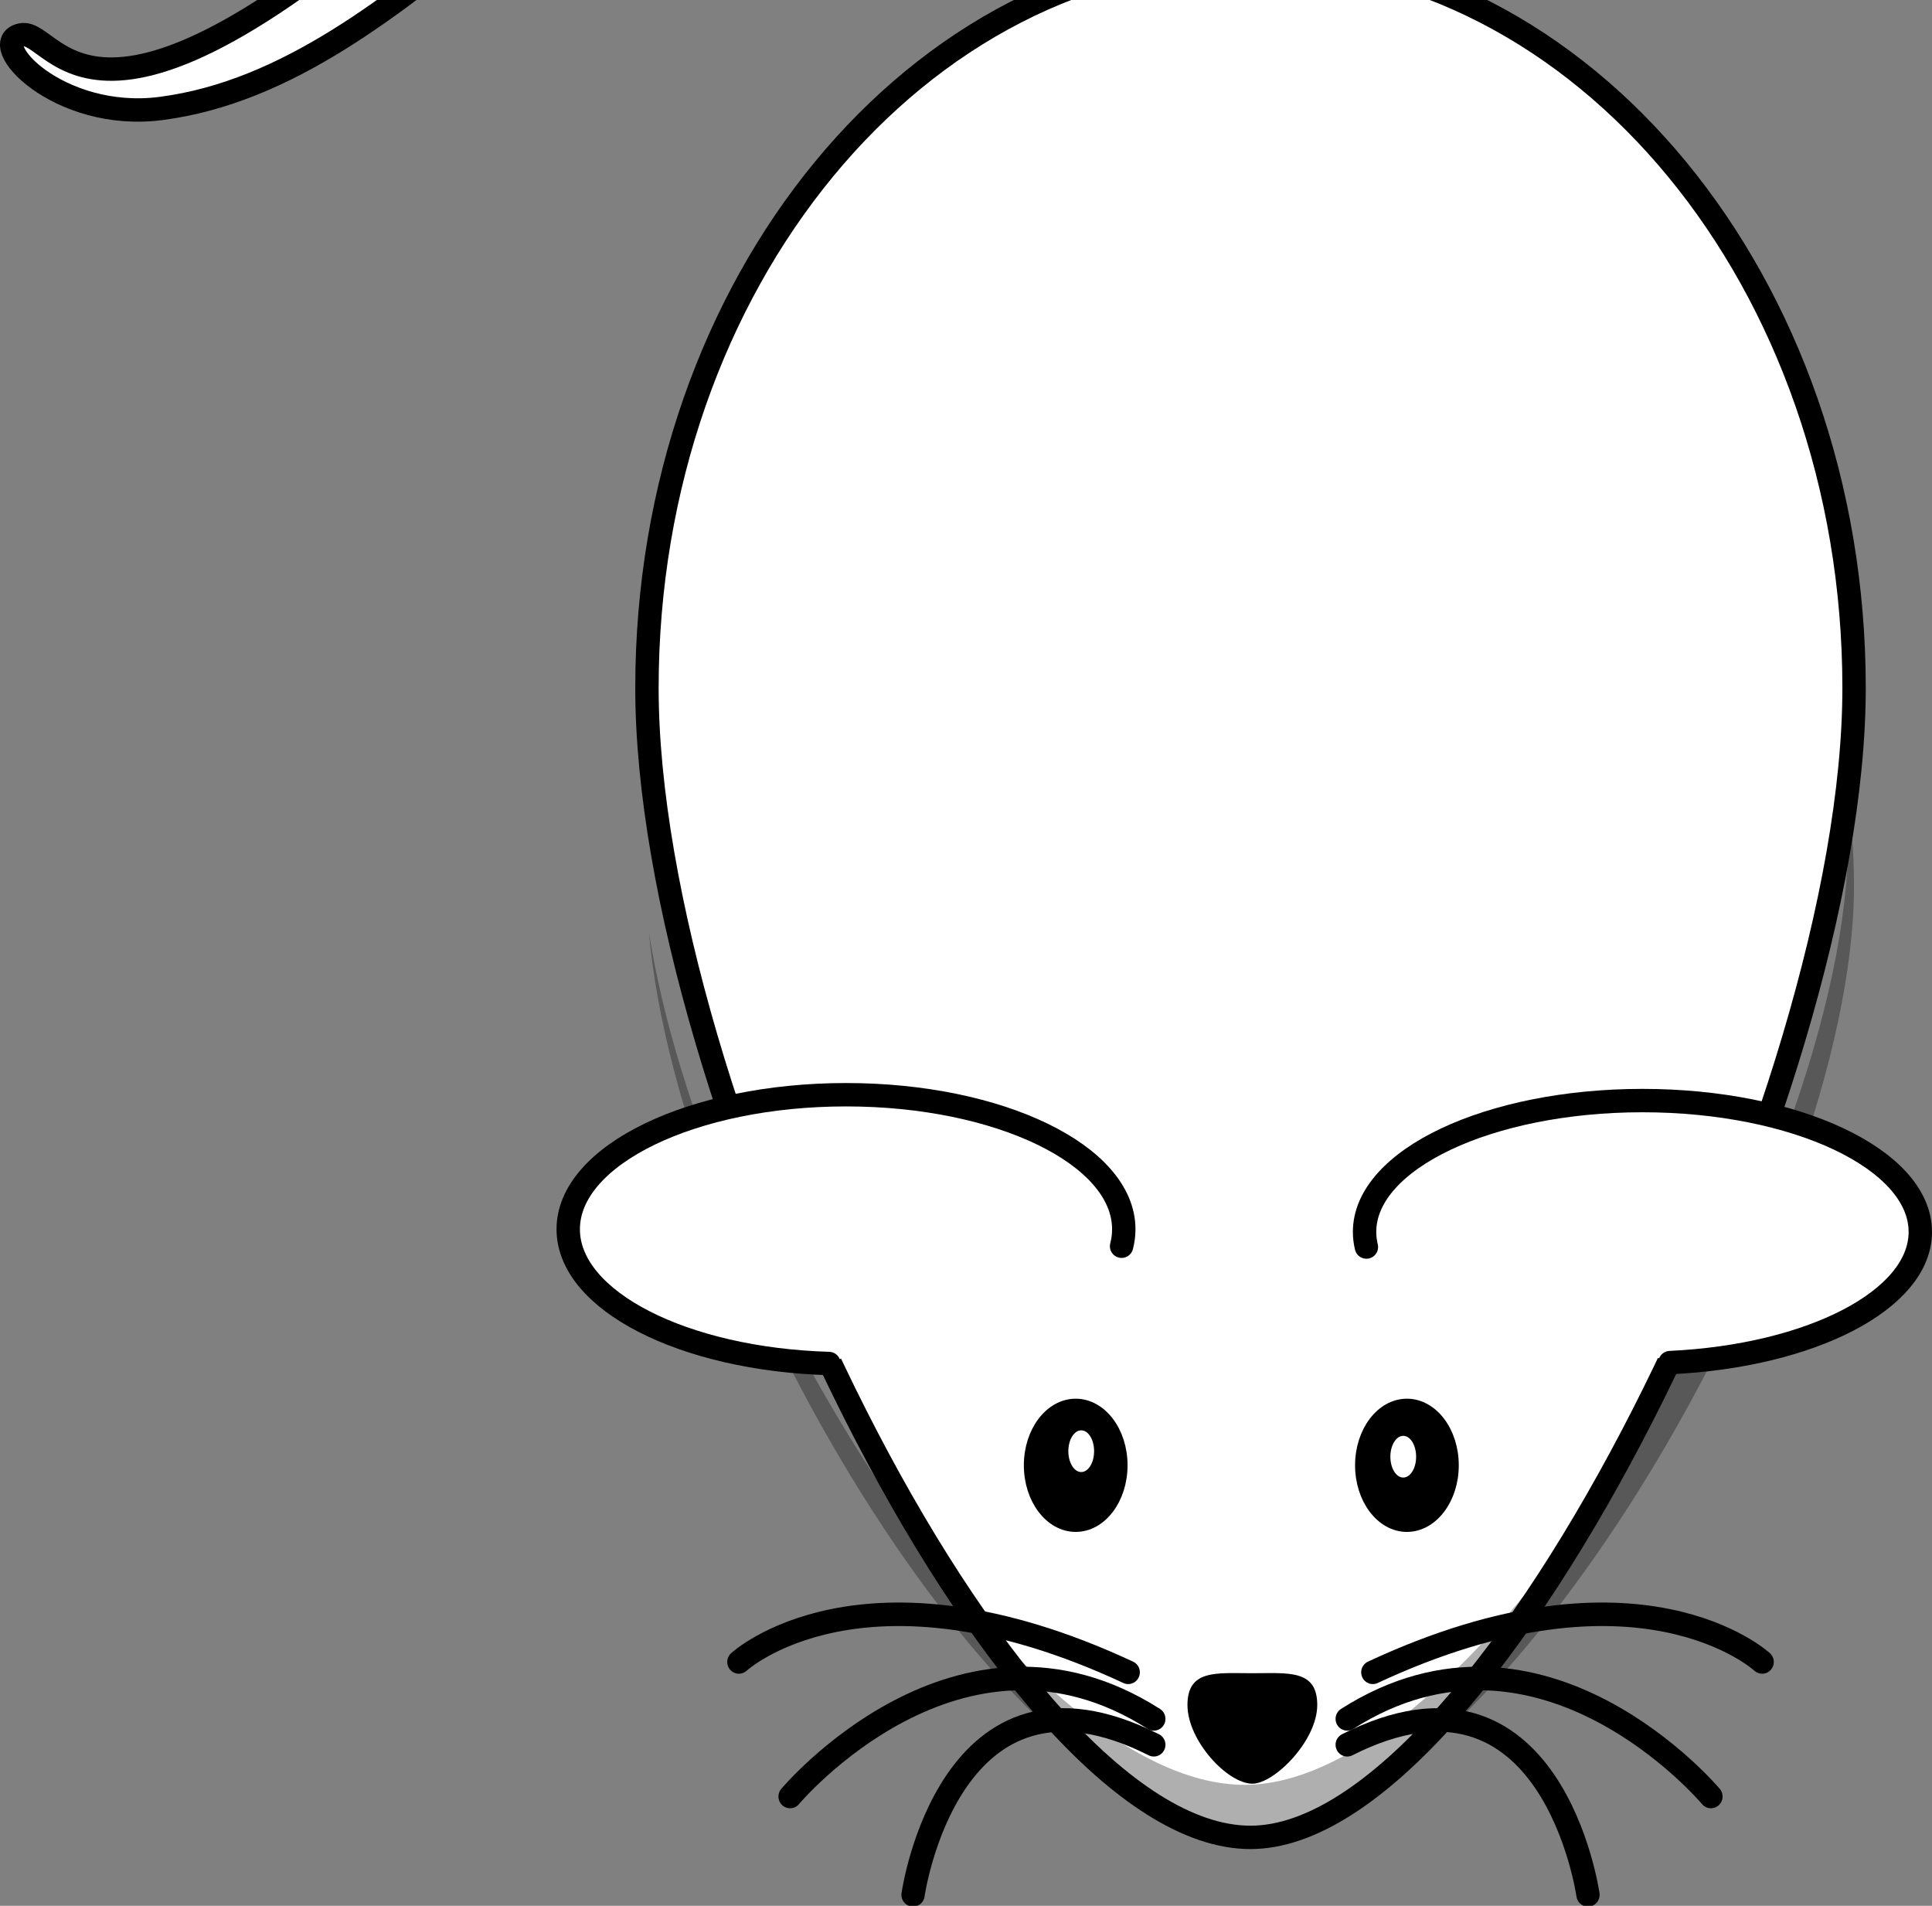 <?xml version="1.0"?><svg width="330.479" height="325.951" xmlns="http://www.w3.org/2000/svg">
 <rect width="100%" height="100%" fill="#808080" stroke="none"/>
 <title>Mouse with smaller ears</title>

 <g>
  <title>Layer 1</title>
  <path fill="#ffffff" fill-rule="evenodd" stroke="#000000" stroke-width="4" stroke-miterlimit="4" id="path3264" d="m227.127,-6.002c-1.889,-23.292 -78.061,-85.615 -144.79,-22.663c-66.729,62.952 -72.395,33.365 -78.69,34.624c-6.295,1.259 6.266,14.893 23.922,12.59c43.437,-5.666 72.395,-59.805 112.684,-59.175c40.598,0.634 62.323,35.883 62.323,35.883l24.551,-1.259z"/>
  <path fill="#ffffff" fill-rule="nonzero" stroke="#000000" stroke-width="4" stroke-linecap="round" stroke-miterlimit="4" id="path2383" d="m317.149,117.666c0,69.246 -61.818,196.583 -103.242,196.583c-42.585,0 -103.242,-127.337 -103.242,-196.583c0,-69.246 46.252,-125.446 103.242,-125.446c56.989,0 103.242,56.2 103.242,125.446z"/>
  <path fill="#000000" fill-opacity="0.314" fill-rule="nonzero" stroke-width="4" stroke-linecap="round" stroke-miterlimit="4" id="path3397" d="m315.761,134.607c0.248,2.919 0.375,5.861 0.375,8.844c0,56.989 -61.795,161.813 -103.219,161.813c-38.84,-0 -92.731,-87.18 -101.906,-145.75c5.111,58.247 62.258,153.75 102.906,153.75c41.424,0 103.219,-104.823 103.219,-161.813c0,-5.739 -0.473,-11.359 -1.375,-16.844z"/>
  <path fill="#ffffff" fill-rule="nonzero" stroke="#000000" stroke-width="4" stroke-linecap="round" stroke-miterlimit="4" id="path2386" d="m285.667,233.044c24.03,-1.118 42.813,-10.697 42.812,-22.347c0,-12.4 -21.295,-22.465 -47.531,-22.465c-26.236,0 -47.531,10.065 -47.531,22.465c0,0.872 0.108,1.739 0.312,2.585"/>
  <path fill="#ffffff" fill-rule="nonzero" stroke="#000000" stroke-width="4" stroke-linecap="round" stroke-miterlimit="4" id="path2388" d="m191.854,213.143c0.247,-0.95 0.375,-1.922 0.375,-2.904c0,-12.699 -21.264,-23.007 -47.5,-23.007c-26.236,0 -47.531,10.308 -47.531,23.007c0,12.225 19.714,22.231 44.594,22.962"/>
  <path fill="#000000" fill-rule="nonzero" stroke-width="2" stroke-linecap="round" stroke-miterlimit="4" id="path2390" d="m225.322,291.604c0,6.127 -7.334,13.462 -11.1,13.462c-4.238,0 -11.1,-7.335 -11.1,-13.462c0,-6.127 4.973,-5.432 11.1,-5.432c6.127,0 11.1,-0.695 11.1,5.432z"/>
  <path fill="#000000" fill-rule="nonzero" stroke="#000000" stroke-width="2" stroke-linecap="round" stroke-miterlimit="4" id="path2397" d="m191.874,250.612c0.002,5.738 -3.522,10.392 -7.869,10.392c-4.347,0 -7.871,-4.653 -7.869,-10.392c-0.002,-5.738 3.522,-10.392 7.869,-10.392c4.347,0 7.871,4.653 7.869,10.392z"/>
  <path fill="#000000" fill-rule="nonzero" stroke="#000000" stroke-width="2" stroke-linecap="round" stroke-miterlimit="4" id="path2399" d="m248.531,250.612c0.002,5.738 -3.522,10.392 -7.869,10.392c-4.347,0 -7.871,-4.653 -7.869,-10.392c-0.002,-5.738 3.522,-10.392 7.869,-10.392c4.347,0 7.871,4.653 7.869,10.392z"/>
  <path fill="#ffffff" fill-rule="nonzero" stroke-width="2" stroke-linecap="round" stroke-miterlimit="4" id="path2401" d="m187.152,248.197c0.001,1.97 -0.986,3.567 -2.203,3.567c-1.217,0 -2.204,-1.598 -2.203,-3.567c-0.001,-1.97 0.986,-3.567 2.203,-3.567c1.217,0 2.204,1.598 2.203,3.567l0,0z"/>
  <path fill="#ffffff" fill-rule="nonzero" stroke-width="2" stroke-linecap="round" stroke-miterlimit="4" id="path2403" d="m242.236,249.141c0.001,1.97 -0.986,3.567 -2.203,3.567c-1.217,0 -2.204,-1.598 -2.203,-3.567c-0.001,-1.97 0.986,-3.567 2.203,-3.567c1.217,0 2.204,1.598 2.203,3.567l0,0z"/>
  <g stroke="#000000" stroke-width="2.86" stroke-linecap="round" stroke-miterlimit="4" id="g3221" transform="matrix(1.392, 0, 0, 1.406, -239.247, -659.885)">
   <path fill="none" fill-opacity="0.75" fill-rule="evenodd" stroke="#000000" stroke-width="2.86" stroke-linecap="round" stroke-miterlimit="4" id="path2445" d="m340.571,672.761c32.735,-15.109 47.844,-1.259 47.844,-1.259"/>
   <path fill="none" fill-opacity="0.75" fill-rule="evenodd" stroke="#000000" stroke-width="2.86" stroke-linecap="round" stroke-miterlimit="4" id="path2447" d="m337.424,678.426c23.922,-15.109 44.696,9.443 44.696,9.443"/>
   <path fill="none" fill-opacity="0.75" fill-rule="evenodd" stroke="#000000" stroke-width="2.86" stroke-linecap="round" stroke-miterlimit="4" id="path2449" d="m337.424,681.574c25.181,-12.59 29.588,18.256 29.588,18.256"/>
  </g>
  <g stroke="#000000" stroke-width="2.86" stroke-linecap="round" stroke-miterlimit="4" id="g3384" transform="matrix(-1.392, 0, 0, 1.406, 667.061, -659.885)">
   <path fill="none" fill-opacity="0.75" fill-rule="evenodd" stroke="#000000" stroke-width="2.86" stroke-linecap="round" stroke-miterlimit="4" id="path3386" d="m340.571,672.761c32.735,-15.109 47.844,-1.259 47.844,-1.259"/>
   <path fill="none" fill-opacity="0.75" fill-rule="evenodd" stroke="#000000" stroke-width="2.86" stroke-linecap="round" stroke-miterlimit="4" id="path3388" d="m337.424,678.426c23.922,-15.109 44.696,9.443 44.696,9.443"/>
   <path fill="none" fill-opacity="0.75" fill-rule="evenodd" stroke="#000000" stroke-width="2.86" stroke-linecap="round" stroke-miterlimit="4" id="path3390" d="m337.424,681.574c25.181,-12.59 29.588,18.256 29.588,18.256"/>
  </g>
 </g>
</svg>